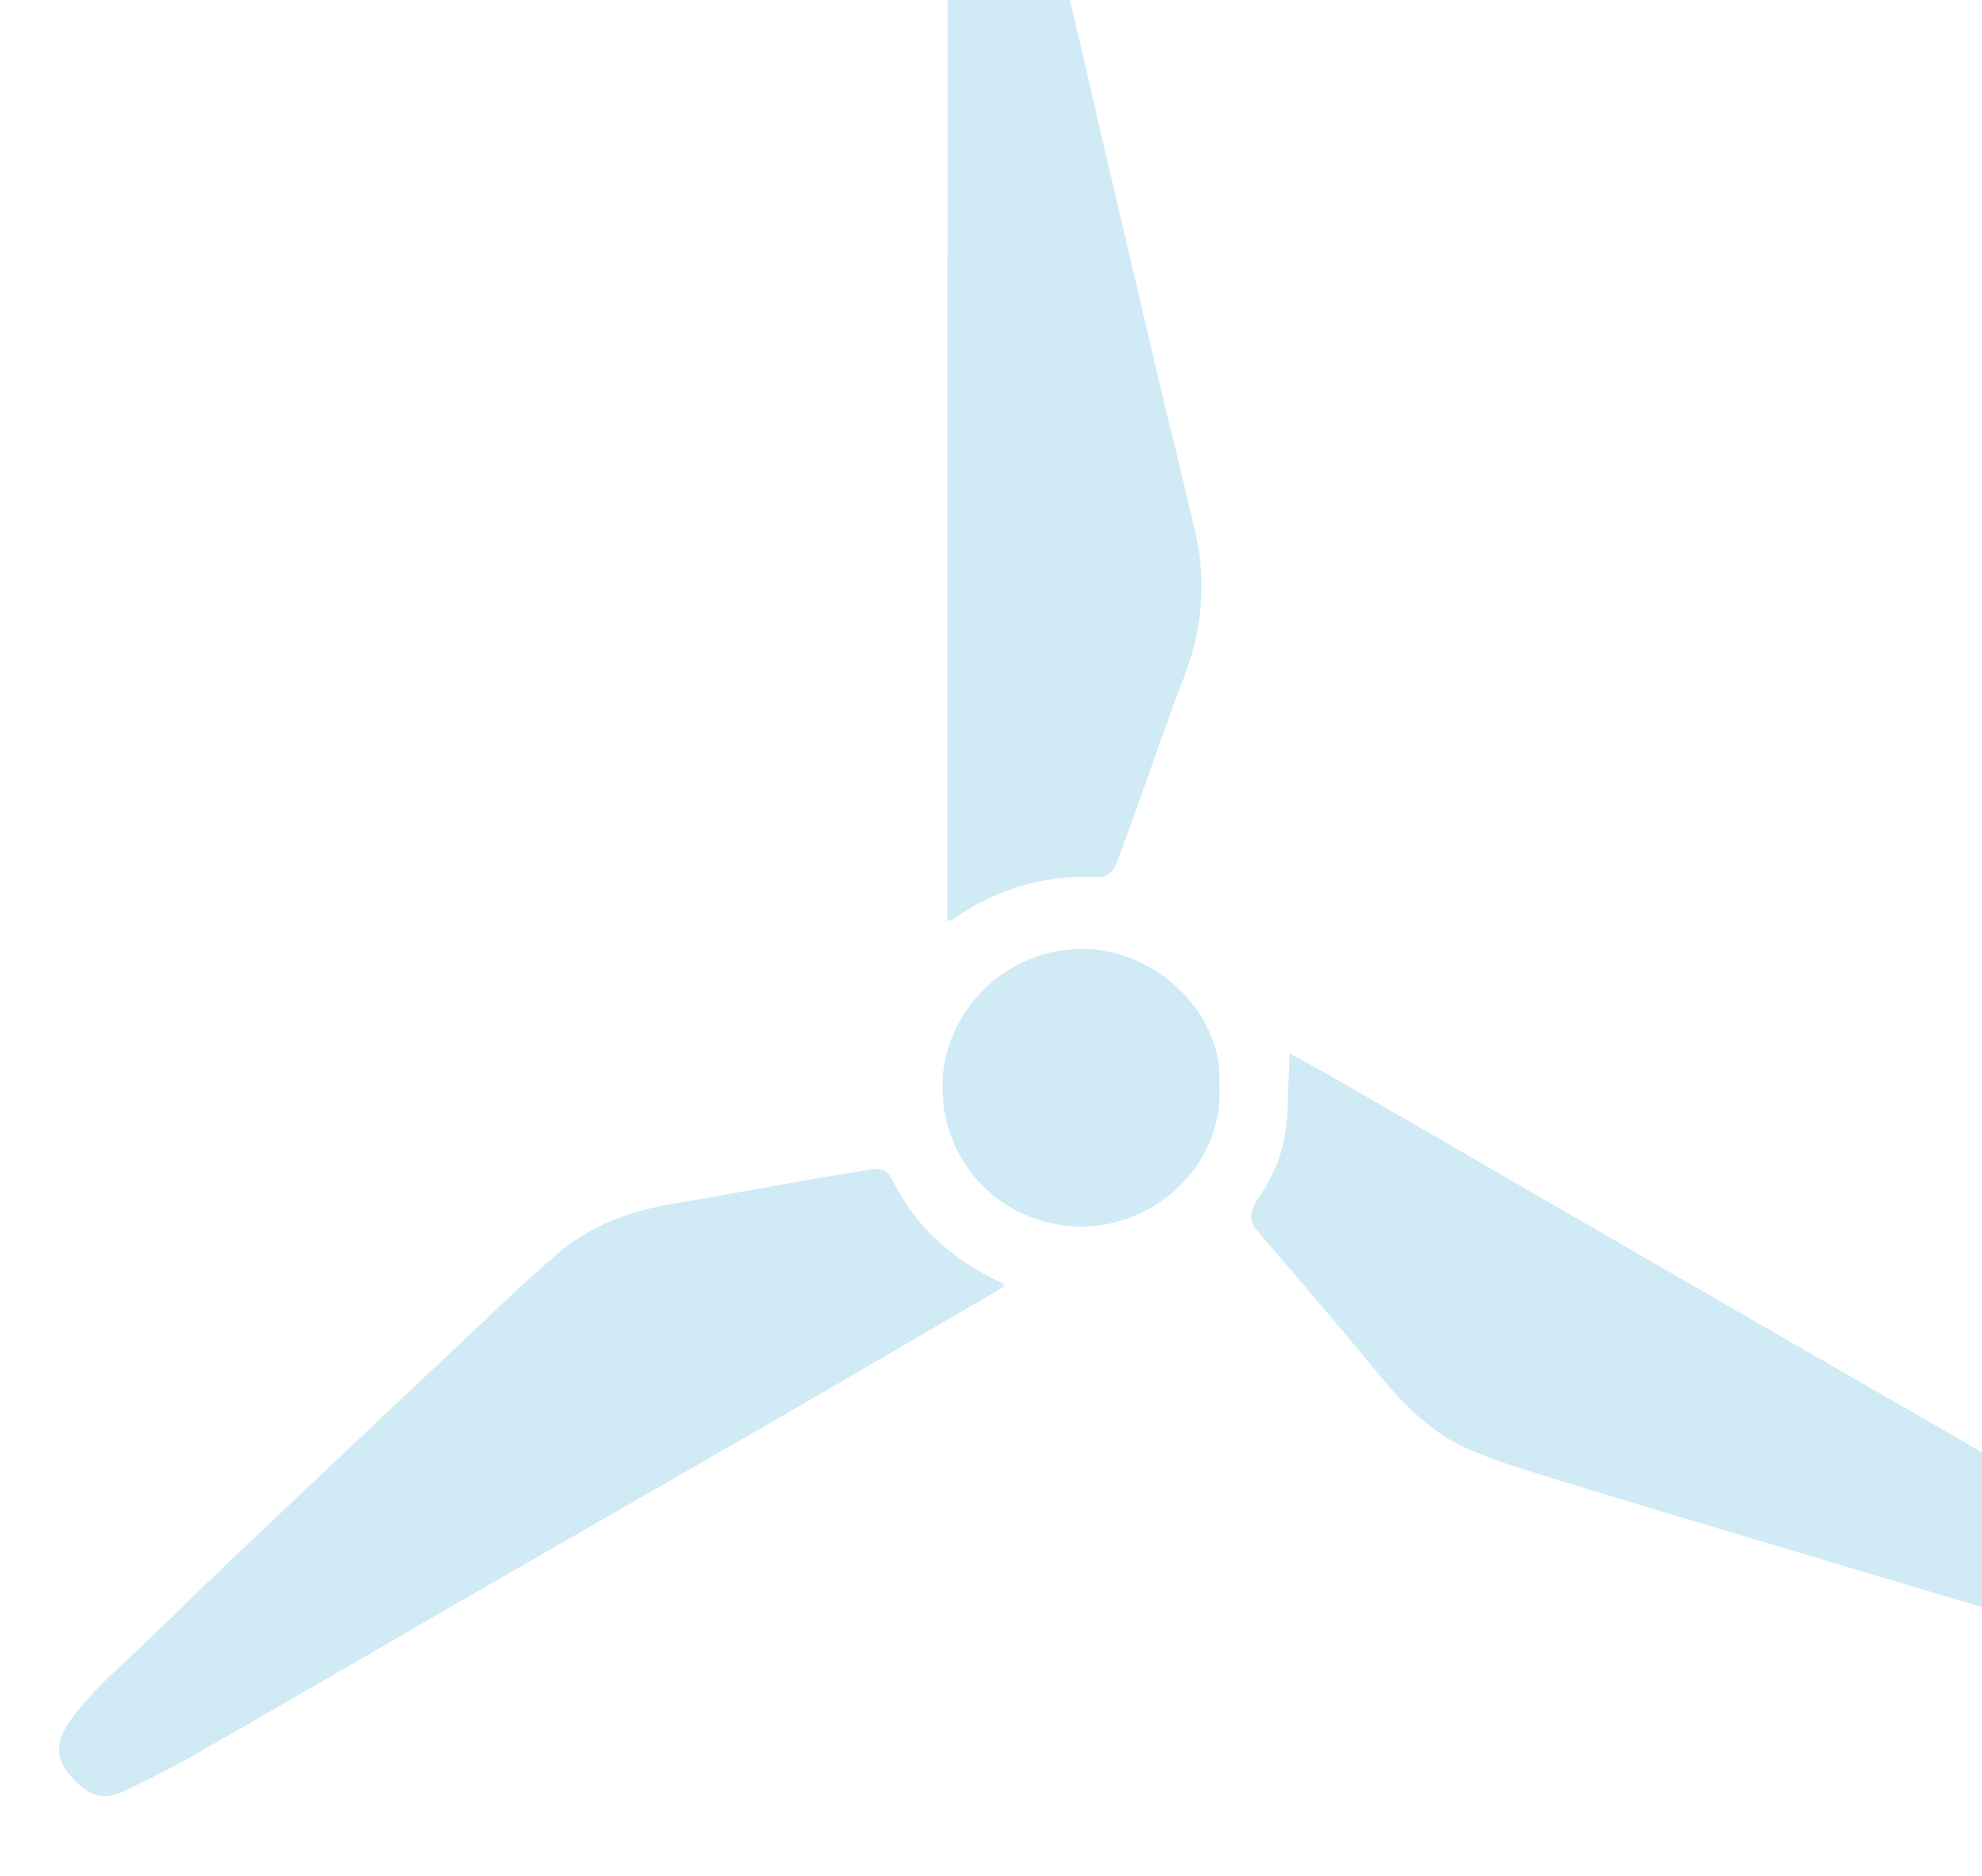 <?xml version="1.0" encoding="utf-8"?>
<!-- Generator: Adobe Illustrator 27.7.0, SVG Export Plug-In . SVG Version: 6.00 Build 0)  -->
<svg version="1.1" id="Layer_1" xmlns="http://www.w3.org/2000/svg" xmlns:xlink="http://www.w3.org/1999/xlink" x="0px" y="0px"
	 viewBox="0 0 793.7 751.2" style="enable-background:new 0 0 793.7 751.2;" xml:space="preserve">
<style type="text/css">
	.st0{fill:#D0EAF6;}
</style>
<path class="st0" d="M402.2,515.1c-5.8,3.4-11.6,6.9-17.4,10.2c-30.7,17.9-61.3,35.8-92.1,53.5c-33.6,19.4-67.3,38.7-101,58.1
	c-35.6,20.6-71.2,41.3-106.9,61.8c-11.6,6.7-23.5,13.1-35.7,18.7c-8.4,3.8-14.1,1.4-21-6.5c-5.1-5.8-6.1-12-1.7-19.3
	c3.5-5.7,8-10.8,12.7-15.6c6.4-6.7,13.5-12.8,20.2-19.3c10.8-10.4,21.4-20.9,32.3-31.2c18.5-17.6,37.1-35.2,55.7-52.7
	c11.5-10.8,22.9-21.7,34.4-32.4c13.8-12.9,27.3-26.2,41.7-38.5c13-11.1,28.7-16.9,45.5-19.8c19.9-3.4,39.7-7,59.5-10.5
	c7.2-1.3,14.3-2.3,21.5-3.5c3.4-0.5,5.9,1.1,7.3,4c9.4,19.4,24.6,32.6,43.9,41.5C401.5,513.8,401.7,514.2,402.2,515.1z"/>
<path class="st0" d="M516.3,421.7c7,3.9,13.1,7.1,19.1,10.6c23.1,13.3,46.2,26.7,69.3,40.1c36,20.8,72,41.7,108.1,62.5
	c37.6,21.7,75.3,43.3,113,65c12.9,7.5,25.8,15,38.5,22.8c7.3,4.5,11.8,16,9.1,24.1c-1,3-3.9,5.8-6.5,7.9c-8.1,6.6-17.2,5.4-26.4,2.6
	c-17.8-5.3-35.6-10.5-53.4-15.8c-31.1-9.2-62.2-18.5-93.3-27.8c-23.8-7.1-47.6-14.2-71.4-21.6c-11.4-3.5-22.9-6.9-33.8-11.6
	c-15.5-6.6-26.9-18.5-37.4-31.3c-9.7-11.8-19.5-23.4-29.4-35c-6.2-7.3-12.6-14.5-18.7-21.9c-3.7-4.4-1.8-8.7,1-12.8
	c6-8.8,10-18.4,11-29c0.7-6.9,0.7-13.9,1-20.8C516.3,427.6,516.3,425.3,516.3,421.7z"/>
<path class="st0" d="M379.4,368.8c0-2.3,0-3.9,0-5.6c0-130.2,0-260.3,0.1-390.5c0-3.8,0.5-7.6,1.3-11.3c1.8-8.1,7.9-13.4,16.3-14.6
	c7.2-1.1,15.1,2.6,18.2,10.2c4,9.6,7.2,19.6,9.8,29.6c4.6,17.9,8.6,36,12.8,54c7.9,33.6,15.7,67.3,23.6,100.9
	c5.6,23.8,11.6,47.6,17.1,71.4c4.5,19.5,3,38.6-4.2,57.5c-7.4,19.4-14.1,39-21.1,58.5c-2.1,5.8-4.2,11.6-6.4,17.2
	c-1.3,3.3-3.7,5.3-7.7,5.1c-20.9-1-40,4.7-57.2,16.6C381.4,368.3,380.7,368.4,379.4,368.8z"/>
<path class="st0" d="M488.3,434.7c1.9,31.3-25.6,56.9-56,56.4c-30.4-0.5-55-24.4-54.9-56.2c0.1-29.8,25.7-55.8,57.4-54.9
	C463.2,380.7,490.1,405.8,488.3,434.7z"/>
</svg>
